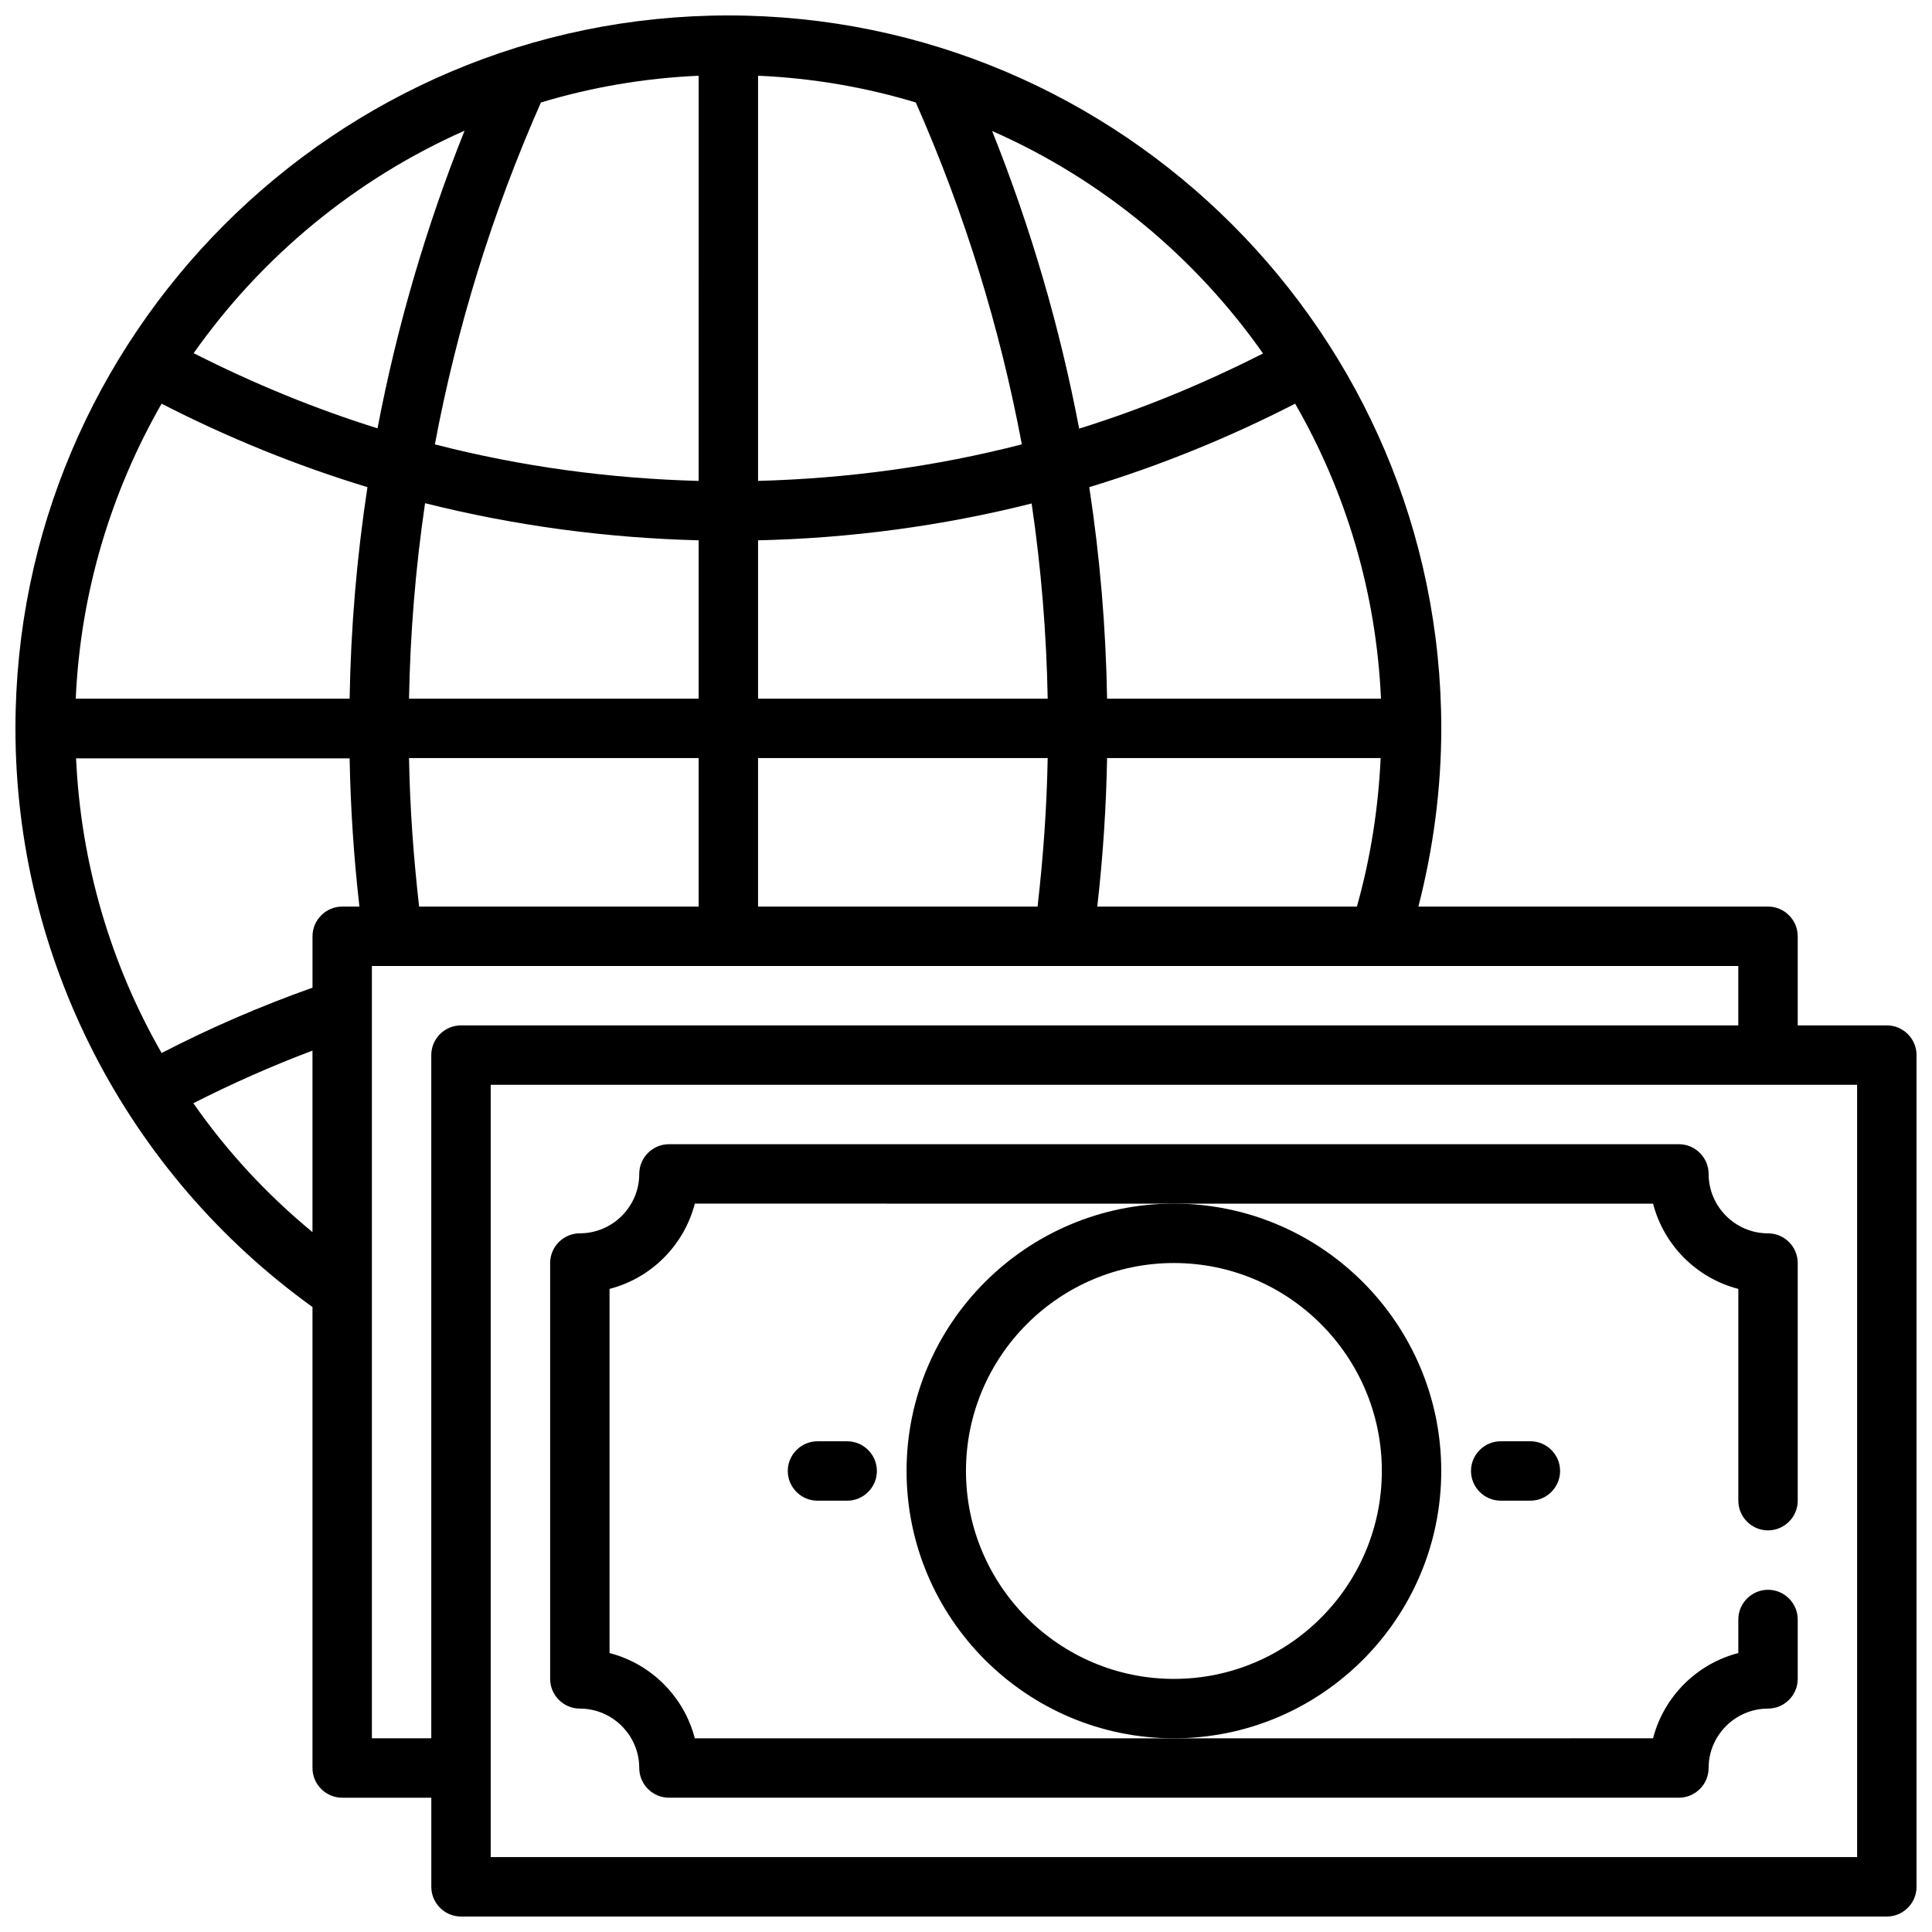 <?xml version="1.0" encoding="UTF-8"?>
<!-- Uploaded to: SVG Repo, www.svgrepo.com, Generator: SVG Repo Mixer Tools -->
<svg width="800px" height="800px" version="1.1" viewBox="144 144 512 512" xmlns="http://www.w3.org/2000/svg">
 <defs>
  <clipPath id="a">
   <path d="m148.09 148.09h503.81v503.81h-503.81z"/>
  </clipPath>
 </defs>
 <g clip-path="url(#a)">
  <path d="m644.03 415.74h-23.617v-23.617c0-4.328-3.543-7.871-7.871-7.871h-92.652c3.938-15.352 6.062-31.172 6.062-47.23-0.004-104.15-84.785-188.93-188.93-188.93-104.15 0-188.93 84.781-188.93 188.93 0 60.852 29.363 117.84 78.719 153.35v122.17c0 4.328 3.543 7.871 7.871 7.871h23.617v23.617c0 4.328 3.543 7.871 7.871 7.871h377.86c4.328 0 7.871-3.543 7.871-7.871l0.004-220.42c0-4.328-3.543-7.871-7.871-7.871zm-209.24-31.488c1.496-13.145 2.363-26.215 2.598-39.359h72.5c-0.629 13.383-2.676 26.527-6.297 39.359zm-179.72 0c-1.496-13.145-2.441-26.215-2.676-39.359h76.75v39.359zm182.32-55.105c-0.316-18.812-1.891-37.473-4.723-56.047 18.656-5.668 36.918-13.066 54.555-22.121 13.383 23.223 21.492 49.828 22.75 78.168zm-15.742 0h-76.754v-41.957c24.402-0.551 48.727-3.777 72.5-9.762 2.519 17.082 3.938 34.402 4.254 51.719zm-76.754-57.699v-107.38c14.484 0.629 28.496 3.07 41.801 7.086 12.91 29.207 22.277 59.59 28.102 90.605-22.906 5.902-46.363 9.055-69.902 9.684zm-15.746 0c-23.539-0.629-46.996-3.777-69.902-9.684 5.824-31.016 15.191-61.402 28.102-90.605 13.305-4.016 27.316-6.453 41.801-7.086zm0 15.742v41.957h-76.754c0.316-17.32 1.73-34.637 4.25-51.797 23.777 5.984 48.102 9.211 72.504 9.84zm-92.496 41.957h-72.578c1.258-28.34 9.445-54.945 22.75-78.168 17.633 9.055 35.895 16.453 54.555 22.121-2.836 18.578-4.41 37.234-4.727 56.047zm0 15.746c0.234 13.145 1.102 26.215 2.598 39.359h-4.562c-4.328 0-7.871 3.543-7.871 7.871v13.617c-13.699 4.879-27.078 10.629-39.988 17.32-13.539-23.617-21.41-50.301-22.672-78.09h72.496zm108.24 0h76.754c-0.234 13.145-1.18 26.215-2.676 39.359h-74.078zm133.82-107.22c-15.824 8.031-32.039 14.719-48.727 19.918-5.117-26.922-12.832-53.293-23.066-78.879 28.969 12.754 53.766 33.301 71.793 58.961zm-211.6-59.039c-10.234 25.586-17.949 52.035-23.066 78.879-16.609-5.195-32.906-11.887-48.727-19.918 18.027-25.582 42.824-46.129 71.793-58.961zm-71.871 257.73c10.234-5.195 20.859-9.918 31.566-13.934v48.098c-12.121-9.996-22.75-21.488-31.566-34.164zm47.312 168.3v-204.67h362.11v15.742h-338.5c-4.328 0-7.871 3.543-7.871 7.871v181.05zm393.6 31.488h-362.11v-204.67h362.11z"/>
 </g>
 <path d="m596.8 455.1c0-4.328-3.543-7.871-7.871-7.871h-267.65c-4.328 0-7.871 3.543-7.871 7.871 0 8.66-7.086 15.742-15.742 15.742-4.328 0-7.871 3.543-7.871 7.871v110.21c0 4.328 3.543 7.871 7.871 7.871 8.66 0 15.742 7.086 15.742 15.742 0 4.328 3.543 7.871 7.871 7.871h267.65c4.328 0 7.871-3.543 7.871-7.871 0-8.66 7.086-15.742 15.742-15.742 4.328 0 7.871-3.543 7.871-7.871v-15.742c0-4.328-3.543-7.871-7.871-7.871-4.328 0-7.871 3.543-7.871 7.871v8.895c-11.02 2.832-19.758 11.57-22.594 22.594l-126.97 0.004h-126.98c-2.832-11.02-11.57-19.758-22.594-22.594l0.004-96.512c11.02-2.832 19.758-11.57 22.594-22.594l126.97 0.004h126.98c2.832 11.02 11.57 19.758 22.594 22.594v56.125c0 4.328 3.543 7.871 7.871 7.871s7.871-3.543 7.871-7.871v-62.977c0-4.328-3.543-7.871-7.871-7.871-8.66 0-15.742-7.086-15.742-15.746z"/>
 <path d="m384.25 533.82c0 39.047 31.805 70.848 70.848 70.848 39.047 0 70.848-31.805 70.848-70.848 0-39.047-31.805-70.848-70.848-70.848-39.043 0-70.848 31.801-70.848 70.848zm70.848-55.105c30.387 0 55.105 24.719 55.105 55.105s-24.719 55.105-55.105 55.105c-30.387 0-55.105-24.719-55.105-55.105 0.004-30.387 24.719-55.105 55.105-55.105z"/>
 <path d="m541.7 525.95c-4.328 0-7.871 3.543-7.871 7.871 0 4.328 3.543 7.871 7.871 7.871h7.871c4.328 0 7.871-3.543 7.871-7.871 0-4.328-3.543-7.871-7.871-7.871z"/>
 <path d="m360.64 541.7h7.871c4.328 0 7.871-3.543 7.871-7.871s-3.543-7.871-7.871-7.871h-7.871c-4.328 0-7.871 3.543-7.871 7.871s3.543 7.871 7.871 7.871z"/>
</svg>